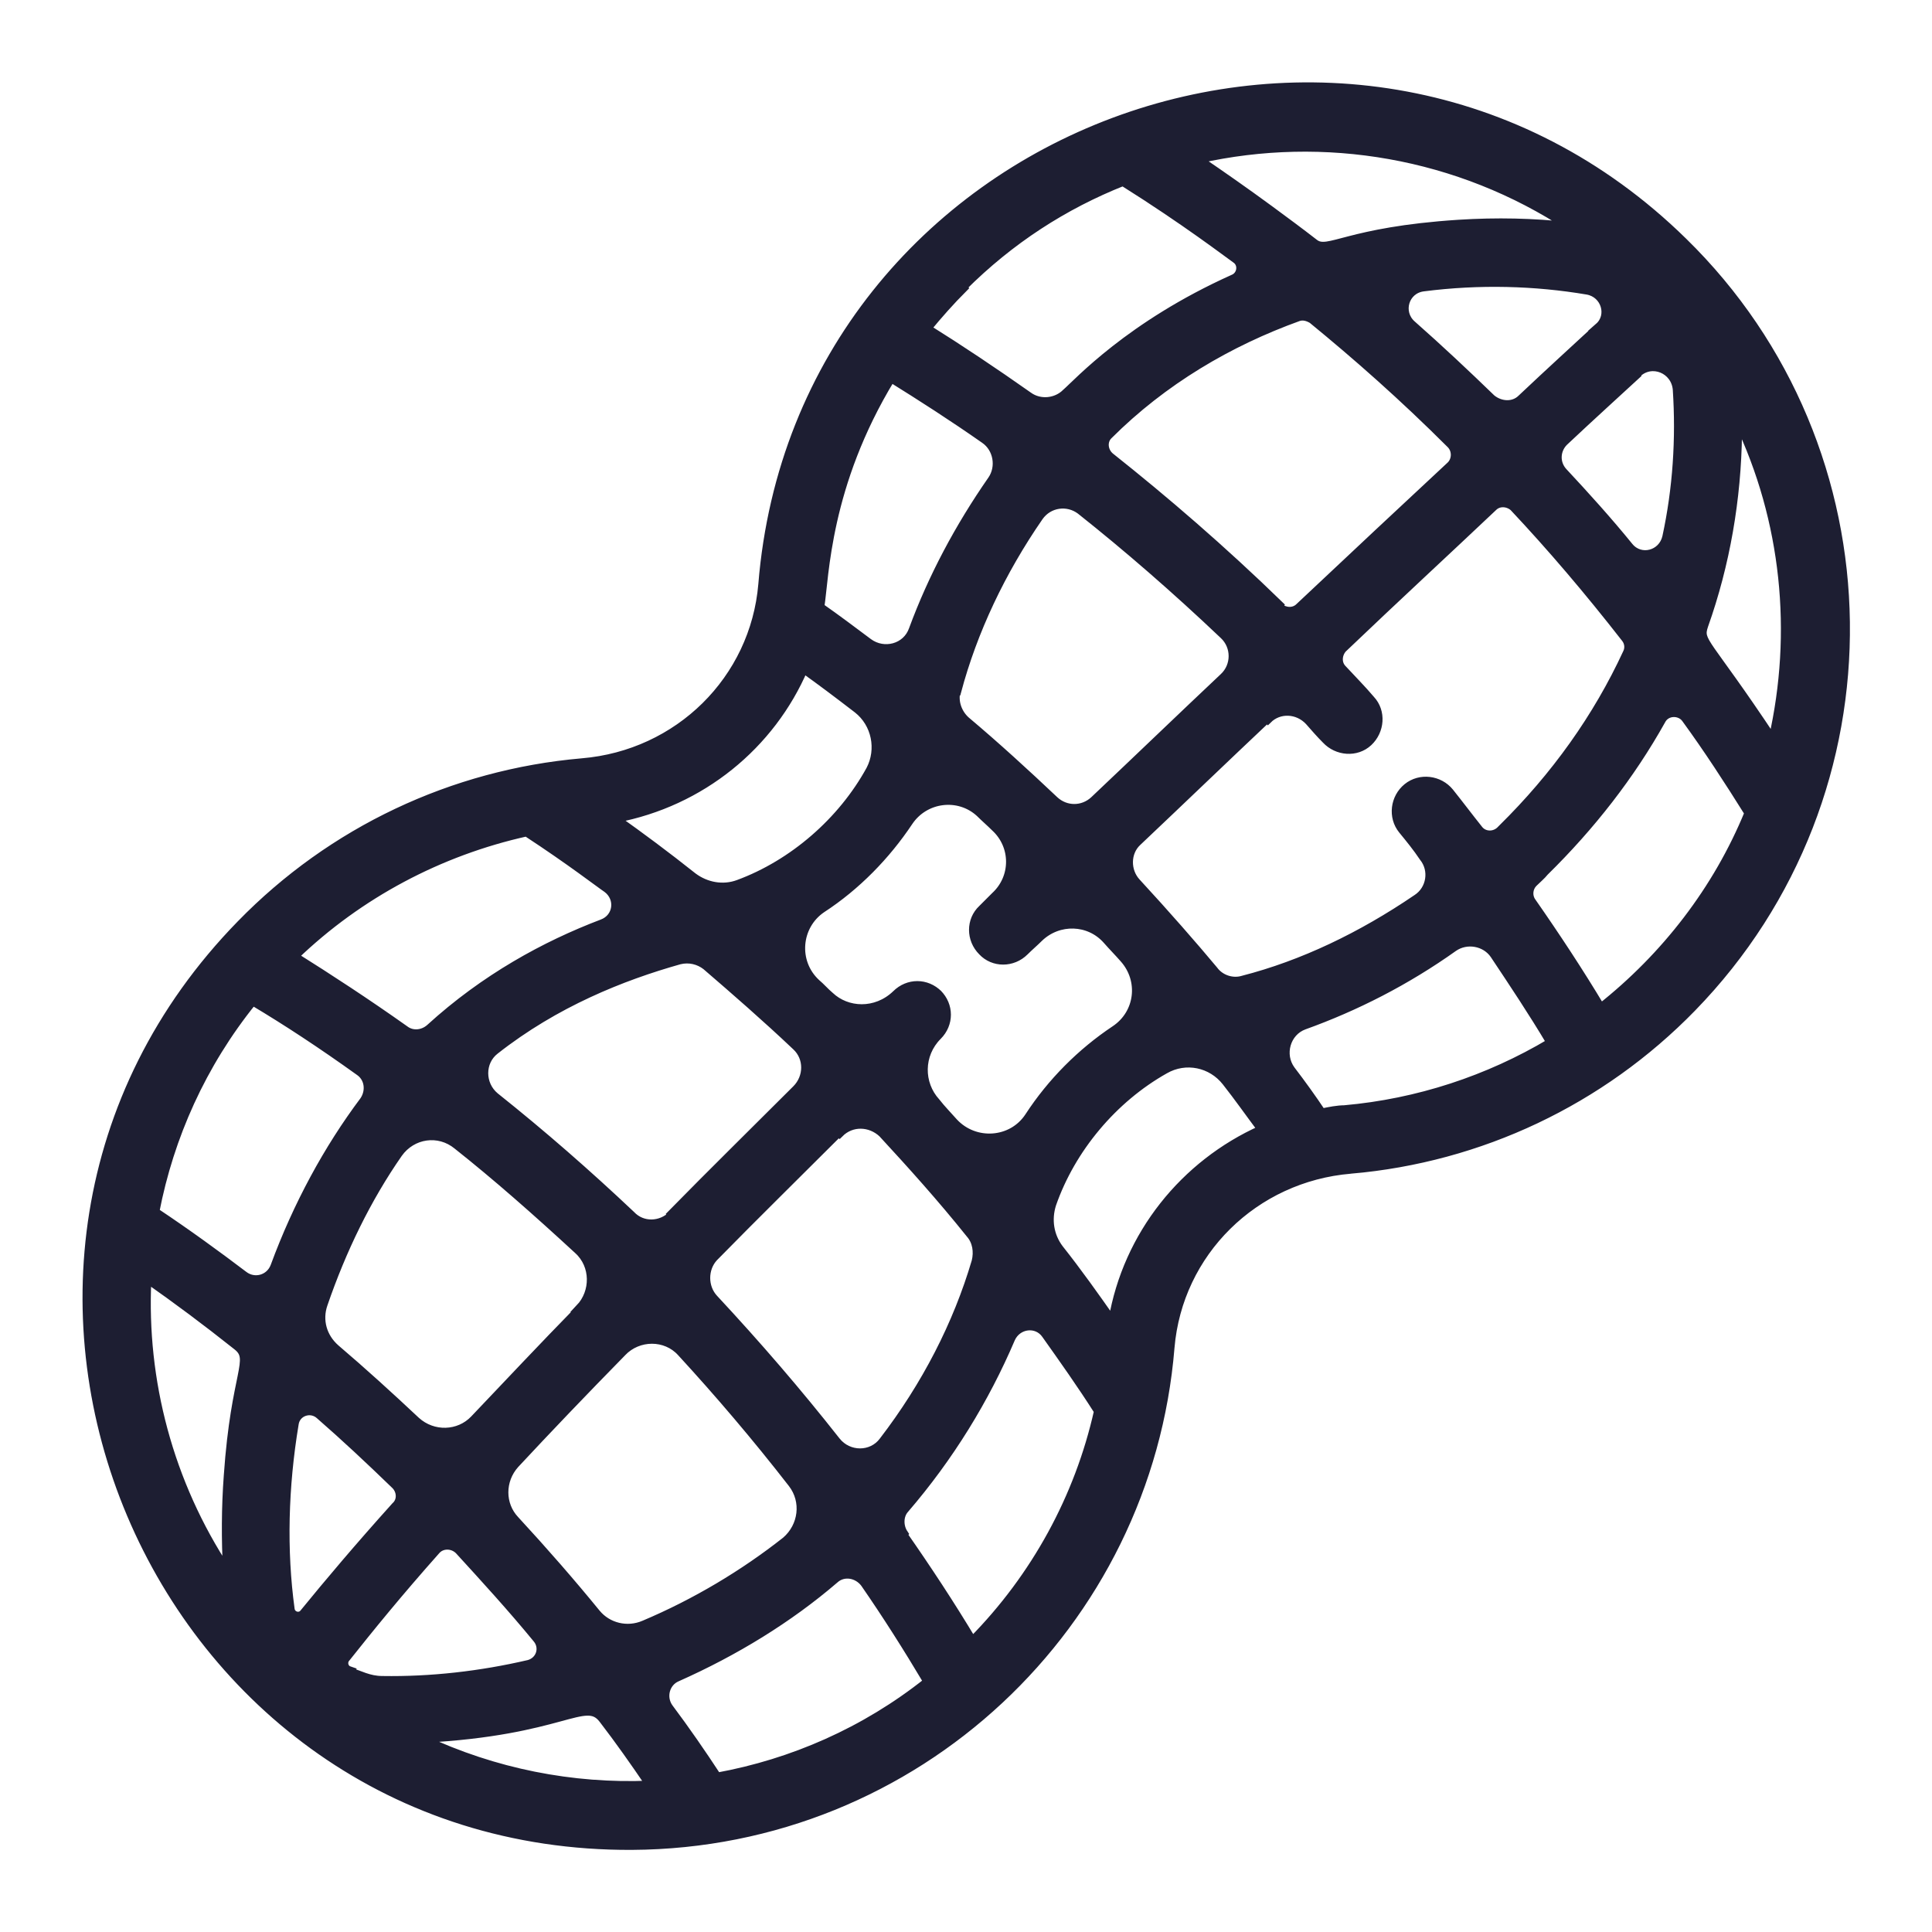 <?xml version="1.0" encoding="UTF-8"?> <svg xmlns="http://www.w3.org/2000/svg" id="Layer_1" version="1.1" viewBox="0 0 24 24"><defs><style> .st0 { fill: #1d1e32; stroke: #1d1e32; stroke-miterlimit: 10; stroke-width: .1px; } </style></defs><path class="st0" d="M16.78,14.53c1.61-.14,3.11-.85,4.24-2.01,2.6-2.67,2.53-6.94-.11-9.52-4.07-3.99-10.98-1.4-11.44,4.26-.1,1.18-1.04,2.11-2.24,2.21-1.61.14-3.11.85-4.24,2.01-4.15,4.25-1.11,11.48,4.86,11.45,3.54-.02,6.41-2.75,6.69-6.19.1-1.18,1.04-2.11,2.24-2.21ZM16.71,13.78h0c-.1,0-.19.02-.29.04-.12-.18-.25-.36-.38-.53-.14-.19-.06-.47.16-.55.64-.23,1.27-.55,1.86-.97.16-.11.39-.07.5.09.24.36.48.72.7,1.09-.77.46-1.65.75-2.56.83ZM13.82,16.41c-.21-.3-.43-.61-.66-.9-.12-.16-.15-.36-.09-.55.24-.69.76-1.31,1.4-1.67.26-.15.58-.08.76.15.15.19.29.39.44.59-.96.43-1.67,1.31-1.85,2.37ZM19.89,12.52c-.27-.45-.56-.89-.86-1.32-.05-.07-.04-.17.02-.23.05-.05.1-.09.14-.14.58-.57,1.07-1.2,1.45-1.88.06-.12.23-.12.3-.02.27.37.53.77.78,1.17-.39.95-1.03,1.78-1.84,2.42ZM22.02,9.18c-.83-1.25-.92-1.2-.85-1.41.27-.76.41-1.57.42-2.39,0-.05,0-.1,0-.15.59,1.23.73,2.63.43,3.95ZM20.34,4.64c.18-.17.47-.05.49.2.04.61,0,1.23-.13,1.83-.05.22-.32.29-.46.12h0c-.26-.32-.54-.63-.82-.93-.1-.11-.09-.27.01-.37.34-.32.65-.6.91-.84ZM15.75,8.94c.14-.14.37-.13.51.02.07.08.14.16.21.23.14.15.38.17.53.03.15-.14.17-.38.03-.53-.11-.13-.23-.25-.35-.38-.07-.07-.06-.18,0-.25.67-.64,1.31-1.23,1.87-1.76.07-.07.18-.06.25,0,.47.5.93,1.04,1.39,1.63.04.05.05.12.02.18-.37.8-.89,1.53-1.55,2.18-.01.01-.02.02-.03.03-.08.07-.2.06-.26-.02-.12-.15-.24-.31-.36-.46-.13-.16-.37-.19-.53-.06-.16.13-.19.37-.06.53.09.11.18.22.26.34.13.16.09.4-.08.51-.69.47-1.42.82-2.16,1.01-.13.04-.28-.01-.36-.12-.25-.3-.6-.7-.96-1.09-.13-.14-.13-.37.01-.5.55-.52,1.09-1.04,1.61-1.53ZM19.86,4.06c-.27.25-.6.55-.96.89-.1.1-.26.09-.37,0-.32-.31-.65-.62-.99-.92-.17-.15-.09-.43.14-.46.7-.09,1.39-.07,2.04.04.22.04.3.31.14.45ZM8.35,15.09c-.14.14-.37.15-.51,0-.54-.51-1.1-1-1.69-1.47-.18-.15-.18-.43,0-.57.75-.59,1.58-.92,2.29-1.12.12-.03.24,0,.33.07.36.31.74.64,1.12,1,.15.14.15.38,0,.53-.51.51-1.04,1.03-1.55,1.55ZM7.21,16.25c-.48.49-.91.95-1.32,1.38-.19.2-.51.21-.72.02-.33-.31-.66-.61-1-.9-.16-.14-.22-.35-.15-.55.23-.67.54-1.31.93-1.87.17-.24.5-.29.73-.1.48.38.98.82,1.5,1.3.21.19.21.52.02.72ZM9.98,8.31c.21.15.41.3.67.5.23.18.29.5.16.75-.35.64-.96,1.17-1.64,1.42-.19.07-.4.03-.56-.09-.34-.27-.65-.5-.96-.72,1.06-.2,1.93-.91,2.34-1.87ZM11.89,8.59c.2-.75.55-1.49,1.02-2.17.12-.17.35-.2.51-.08.58.46,1.18.98,1.78,1.55.15.14.15.38,0,.52-.52.49-1.06,1.01-1.61,1.53-.14.13-.35.13-.49,0-.36-.34-.72-.67-1.1-.99-.1-.09-.15-.23-.12-.36ZM15.9,7.52c-.72-.7-1.43-1.31-2.11-1.85-.08-.07-.09-.19-.02-.26h0c.68-.68,1.5-1.16,2.36-1.47.06-.02.12,0,.17.03.55.45,1.13.96,1.72,1.55.07.07.07.19,0,.26-.57.53-1.2,1.12-1.88,1.76-.07.07-.18.06-.25,0ZM19.49,2.81c-.44-.05-.9-.06-1.37-.03-1.39.09-1.62.37-1.79.24-.18-.14-.37-.28-.56-.42-.3-.22-.6-.43-.88-.62,1.56-.35,3.23-.07,4.61.84ZM11.96,3.57c.59-.59,1.26-1.02,1.99-1.31.78.49,1.3.89,1.4.96.09.06.07.2-.03.24-1.29.58-1.93,1.29-2.08,1.42-.12.12-.32.14-.46.04-.44-.31-.86-.59-1.26-.84.14-.17.29-.34.45-.5ZM11.07,4.7c.37.23.76.48,1.16.76.16.11.2.34.09.5-.41.59-.74,1.21-.98,1.86-.08.23-.36.3-.55.16-.2-.15-.4-.3-.6-.44.06-.38.07-1.51.88-2.84ZM6.54,10.34c.55.36.91.64,1,.7.16.12.13.36-.06.43-.71.27-1.46.68-2.14,1.3-.09.08-.22.09-.31.02-.48-.34-.94-.64-1.37-.91.8-.77,1.8-1.3,2.88-1.54ZM1.93,15.05c.18-.93.58-1.83,1.21-2.61.42.25.86.54,1.32.87.12.08.14.24.06.36-.45.6-.83,1.3-1.11,2.06-.06.16-.25.21-.38.11-.33-.25-.7-.52-1.09-.78ZM1.83,15.89c.37.26.72.52,1.11.83.22.17-.02.31-.11,1.61-.03.4-.03.8-.01,1.18-.72-1.09-1.05-2.36-.99-3.61ZM3.61,19.99c-.1-.73-.08-1.52.05-2.3.02-.15.2-.21.31-.11.31.27.62.56.94.87.07.07.08.19,0,.26-.45.5-.83.95-1.14,1.33-.05.06-.15.03-.16-.05ZM11.66,12.35c-.15-.15-.38-.15-.53,0-.25.24-.61.22-.82.02-.06-.05-.11-.11-.17-.16-.28-.26-.24-.71.07-.92.43-.28.8-.66,1.08-1.08.2-.3.62-.35.88-.11.06.06.13.12.19.18.25.23.25.62,0,.85-.05.05-.11.11-.16.16-.15.14-.15.38,0,.53h0c.14.15.38.15.53,0,.06-.06.12-.11.18-.17.24-.23.62-.22.84.03.07.08.14.15.21.23.24.27.19.68-.11.88-.42.28-.79.65-1.07,1.08-.21.32-.67.35-.93.07-.07-.08-.15-.16-.22-.25-.21-.23-.21-.59.02-.82.15-.15.15-.38,0-.53ZM10.43,14.08c.15-.15.38-.14.53,0,.36.39.73.8,1.09,1.25.08.09.1.22.07.34-.23.78-.62,1.54-1.15,2.23-.14.19-.43.19-.58,0-.48-.61-.98-1.19-1.52-1.77-.13-.14-.13-.37,0-.51.51-.52,1.04-1.04,1.55-1.55ZM7.73,16.8c.2-.21.54-.21.73,0,.46.5.93,1.05,1.38,1.63.17.22.13.53-.08.71-.52.41-1.12.77-1.76,1.04-.21.09-.45.03-.59-.14-.31-.38-.65-.77-1.01-1.16-.18-.19-.18-.49,0-.69.4-.43.85-.9,1.33-1.39ZM4.34,20.75c-.06-.02-.08-.09-.05-.14.31-.39.65-.81,1.13-1.35.07-.08.2-.08.28,0,.32.35.65.71.97,1.1.09.11.04.27-.1.31-.6.14-1.22.21-1.82.2-.17,0-.28-.07-.42-.11ZM5.25,21.6c1.75-.09,2.02-.53,2.24-.24.2.26.39.53.58.81-.96.04-1.93-.15-2.82-.57ZM8.91,22.07c-.19-.29-.39-.58-.6-.86-.09-.13-.04-.31.1-.37.72-.32,1.39-.73,1.96-1.22.11-.1.28-.07.37.05.27.39.53.8.78,1.22-.78.62-1.68,1.01-2.61,1.18ZM11.23,19.05c-.06-.09-.06-.22.01-.3.56-.65,1-1.37,1.32-2.12.08-.18.32-.21.43-.05.22.31.44.62.65.95-.24,1.07-.78,2.06-1.56,2.85-.27-.45-.56-.89-.86-1.32Z"></path></svg> 
